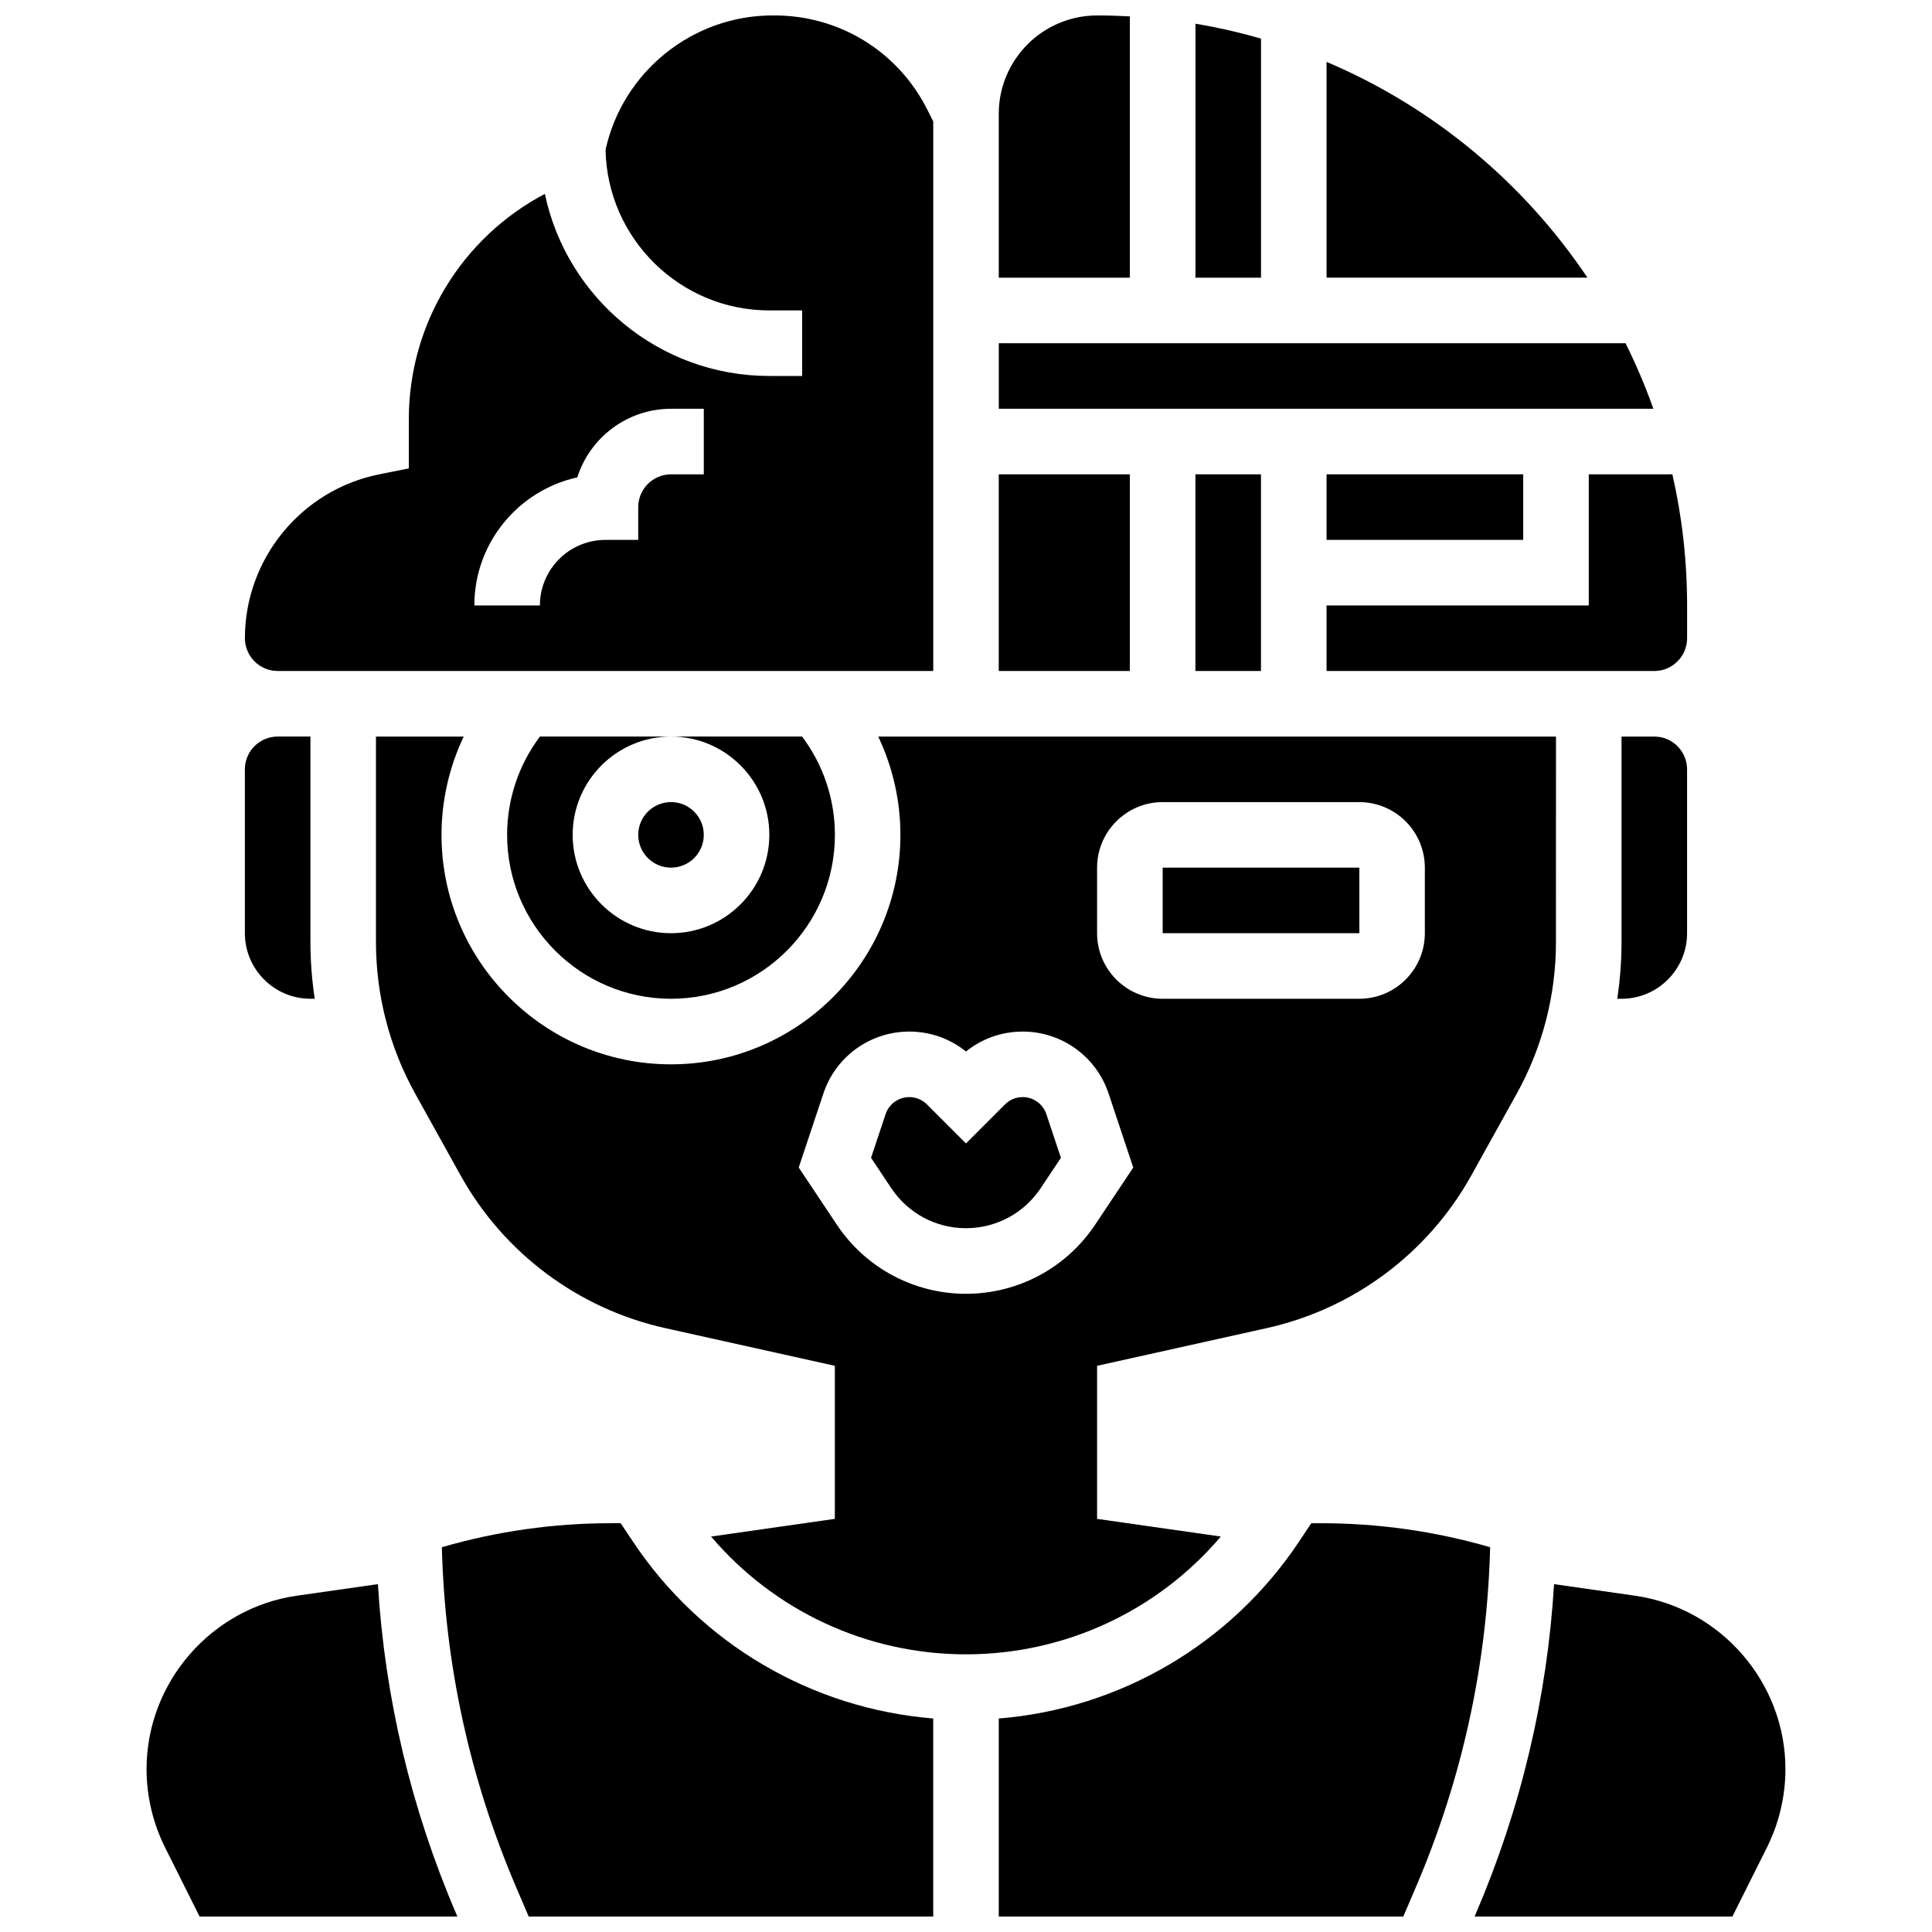 <?xml version="1.0" encoding="UTF-8"?>
<!-- Uploaded to: SVG Find, www.svgrepo.com, Generator: SVG Find Mixer Tools -->
<svg width="800px" height="800px" version="1.1" viewBox="144 144 512 512" xmlns="http://www.w3.org/2000/svg">
 <defs>
  <clipPath id="f">
   <path d="m208 148.09h184v173.91h-184z"/>
  </clipPath>
  <clipPath id="e">
   <path d="m408 148.09h36v69.906h-36z"/>
  </clipPath>
  <clipPath id="d">
   <path d="m261 547h131v104.9h-131z"/>
  </clipPath>
  <clipPath id="c">
   <path d="m408 547h131v104.9h-131z"/>
  </clipPath>
  <clipPath id="b">
   <path d="m534 563h84v88.902h-84z"/>
  </clipPath>
  <clipPath id="a">
   <path d="m182 563h84v88.902h-84z"/>
  </clipPath>
 </defs>
 <path d="m460.8 269.7h17.371v52.117h-17.371z"/>
 <path d="m574.78 234.96h-166.09v17.371h173.47c-2.117-5.965-4.582-11.762-7.379-17.371z"/>
 <path d="m330.51 365.25c0 4.797-3.891 8.684-8.688 8.684-4.797 0-8.684-3.887-8.684-8.684s3.887-8.688 8.684-8.688c4.797 0 8.688 3.891 8.688 8.688"/>
 <path d="m408.68 269.7h34.746v52.117h-34.746z"/>
 <g clip-path="url(#f)">
  <path d="m217.59 321.82h173.73v-145.62l-1.523-3.047c-7.731-15.457-23.27-25.062-40.555-25.062h-0.496c-21.246 0-39.719 14.922-44.27 35.598 0.457 23.555 19.75 42.578 43.41 42.578h8.688v17.371h-8.688c-29.223 0-53.691-20.727-59.492-48.25-21.938 11.535-36.055 34.363-36.055 59.758v12.988l-7.828 1.566c-20.633 4.125-35.605 22.391-35.605 43.434 0 4.789 3.898 8.684 8.688 8.684zm79.395-51.309c3.344-10.531 13.219-18.18 24.84-18.18h8.688v17.371h-8.688c-4.789 0-8.688 3.898-8.688 8.688v8.688h-8.688c-9.578 0-17.371 7.793-17.371 17.371h-17.371c0-16.598 11.695-30.512 27.277-33.938z"/>
 </g>
 <path d="m565.04 304.45h-69.492v17.371h86.863c4.789 0 8.688-3.898 8.688-8.688v-8.688c0-11.938-1.352-23.566-3.898-34.746l-22.16 0.004z"/>
 <g clip-path="url(#e)">
  <path d="m443.43 148.34c-2.875-0.16-5.769-0.246-8.688-0.246-14.367 0-26.059 11.691-26.059 26.059v43.434h34.746z"/>
 </g>
 <path d="m582.41 339.2h-8.688v54.543c0 5.012-0.391 10.012-1.141 14.949l1.141-0.004c9.578 0 17.371-7.793 17.371-17.371v-43.434c0-4.789-3.894-8.684-8.684-8.684z"/>
 <path d="m495.55 269.7h52.117v17.371h-52.117z"/>
 <path d="m478.18 154.24c-5.664-1.641-11.465-2.965-17.371-3.961v67.309h17.371z"/>
 <path d="m495.55 160.4v57.184h69.137c-16.891-25.191-40.902-45.223-69.137-57.184z"/>
 <path d="m504.25 391.31-0.012-17.375h-52.117v17.371h52.117c0.008 0.004 0.012 0.004 0.012 0.004z"/>
 <path d="m467.54 551.2-32.801-4.684v-40.562l44.949-9.988c23.016-5.113 42.785-19.867 54.234-40.48l12.039-21.672c6.793-12.227 10.383-26.086 10.383-40.074l0.004-54.543h-179.61c3.836 8.074 5.879 16.957 5.879 26.059 0 33.527-27.277 60.805-60.805 60.805-33.527 0-60.805-27.277-60.805-60.805 0-9.102 2.043-17.984 5.879-26.059h-23.25v54.543c0 13.988 3.59 27.848 10.383 40.074l12.039 21.672c11.449 20.609 31.219 35.367 54.234 40.48l44.949 9.988v40.562l-32.801 4.684c16.75 19.703 41.316 31.215 67.551 31.215s50.801-11.512 67.543-31.215zm-32.801-177.26c0-9.578 7.793-17.371 17.371-17.371h52.117c9.578 0 17.371 7.793 17.371 17.371v17.371c0 9.578-7.793 17.371-17.371 17.371h-52.117c-9.578 0-17.371-7.793-17.371-17.371zm-34.742 112.93c-13.789 0-26.59-6.852-34.234-18.324l-10.094-15.137 6.539-19.625c3.269-9.812 12.418-16.406 22.762-16.406 5.535 0 10.781 1.859 15.027 5.285 4.246-3.426 9.492-5.285 15.027-5.285 10.344 0 19.492 6.594 22.762 16.406l6.539 19.625-10.094 15.137c-7.648 11.473-20.449 18.324-34.234 18.324z"/>
 <g clip-path="url(#d)">
  <path d="m311.74 552.55-3.254-4.883h-2.629c-15.184 0-30.211 2.141-44.758 6.363 0.793 31.164 7.426 61.488 19.746 90.238l3.269 7.633h107.2v-52.484c-32.18-2.621-61.469-19.715-79.57-46.867z"/>
 </g>
 <g clip-path="url(#c)">
  <path d="m494.14 547.67h-2.629l-3.258 4.887c-18.102 27.148-47.391 44.246-79.57 46.867v52.48h107.2l3.273-7.637c12.32-28.75 18.953-59.074 19.746-90.238-14.547-4.223-29.574-6.359-44.758-6.359z"/>
 </g>
 <g clip-path="url(#b)">
  <path d="m577.3 566.88-21.457-3.066c-1.828 30.094-8.762 59.391-20.723 87.297l-0.34 0.793h68.32l9.156-18.309c3.207-6.414 4.902-13.594 4.902-20.762-0.004-22.949-17.137-42.707-39.859-45.953z"/>
 </g>
 <path d="m415.02 434.74c-1.77 0-3.43 0.688-4.68 1.938l-10.344 10.348-10.344-10.344c-1.25-1.25-2.914-1.938-4.68-1.938-2.856 0-5.379 1.82-6.281 4.527l-3.856 11.562 5.379 8.07c4.418 6.629 11.816 10.586 19.781 10.586 7.969 0 15.363-3.957 19.781-10.586l5.379-8.07-3.856-11.562c-0.902-2.711-3.426-4.531-6.281-4.531z"/>
 <path d="m226.27 408.68h1.141c-0.75-4.938-1.141-9.934-1.141-14.949v-54.539h-8.688c-4.789 0-8.688 3.898-8.688 8.688v43.434c0.004 9.574 7.797 17.367 17.375 17.367z"/>
 <g clip-path="url(#a)">
  <path d="m244.15 563.81-21.457 3.066c-22.723 3.246-39.855 23.004-39.855 45.957 0 7.168 1.695 14.348 4.902 20.762l9.152 18.305h68.32l-0.34-0.793c-11.957-27.902-18.891-57.203-20.723-87.297z"/>
 </g>
 <path d="m347.88 365.25c0 14.371-11.691 26.059-26.059 26.059-14.367 0-26.059-11.691-26.059-26.059 0-14.371 11.691-26.059 26.059-26.059h-34.73c-5.633 7.492-8.699 16.609-8.699 26.059 0 23.949 19.484 43.434 43.434 43.434s43.434-19.484 43.434-43.434c0-9.445-3.07-18.566-8.699-26.059h-34.738c14.371 0 26.059 11.688 26.059 26.059z"/>
</svg>